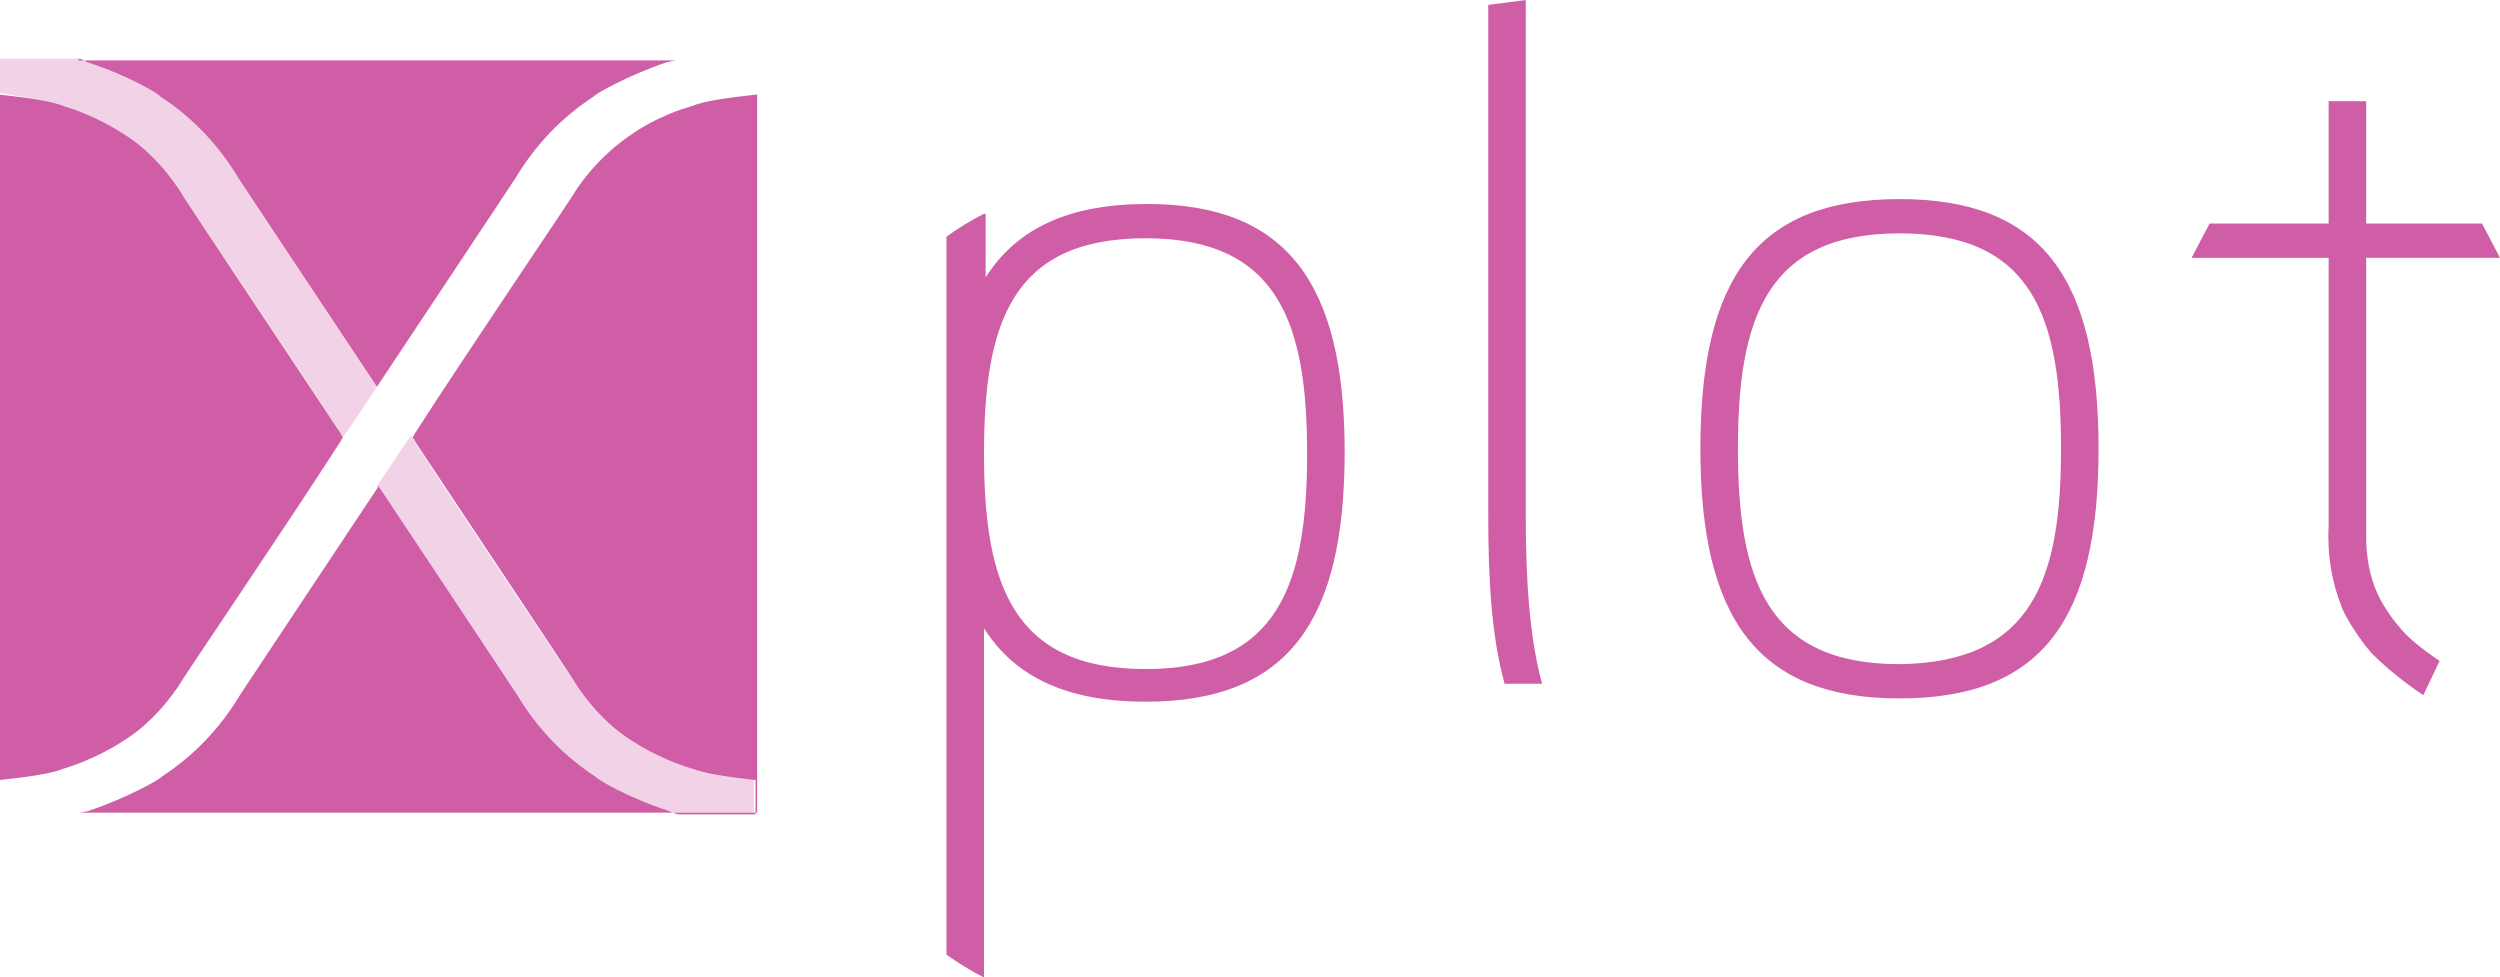<?xml version="1.0" encoding="utf-8"?>
<!-- Generator: Adobe Illustrator 21.1.0, SVG Export Plug-In . SVG Version: 6.00 Build 0)  -->
<svg version="1.1" id="Calque_1" xmlns="http://www.w3.org/2000/svg" xmlns:xlink="http://www.w3.org/1999/xlink" x="0px" y="0px"
	 viewBox="0 0 153.2 59.9" style="enable-background:new 0 0 153.2 59.9;" width="495.259" height="193.642" xml:space="preserve">
<style type="text/css">
	.st0{fill:#CF5EA6;}
	.st1{opacity:0.28;fill:#CF5EA6;}
</style>
<g>
	<g>
		<path id="path4147_4_" class="st0" d="M4.8,3.6c0.2,0,0.4,0.1,0.5,0.2c2.5,0.8,4.5,2,4.5,2.1c2,1.3,3.6,3,4.8,5
			c0.4,0.6,5.1,7.7,8.5,12.8c3.4-5.1,8.1-12.2,8.5-12.8c1.2-2,2.8-3.7,4.8-5c0-0.1,2.1-1.3,4.5-2.1l0.5-0.1H4.8z M0,5.8v42
			c1.8-0.2,3.2-0.4,3.9-0.7c2-0.6,3.5-1.6,3.5-1.6c1.5-0.9,2.6-2.1,3.5-3.4c0.4-0.7,6.6-9.8,10-15.1c0-0.1,0.1-0.1,0.1-0.2
			c0-0.1-0.1-0.1-0.1-0.2c-3.5-5.3-9.6-14.4-10-15.1C10,10.2,8.9,9,7.4,8.1c0,0-1.5-1-3.5-1.6C3.2,6.2,1.8,6,0,5.8z M46.3,5.8
			c-1.8,0.2-3.2,0.4-3.9,0.7c-2.1,0.6-3.5,1.6-3.5,1.6c-1.4,0.9-2.6,2.1-3.5,3.4c-0.4,0.7-6.6,9.8-10,15.1c0,0.1-0.1,0.1-0.1,0.2
			c0,0.1,0.1,0.1,0.1,0.2c3.5,5.3,9.6,14.4,10,15.1c0.9,1.3,2,2.5,3.5,3.4c0,0,1.5,1,3.5,1.6c0.8,0.3,2.1,0.5,3.9,0.7v2.1h-4.8
			L41,49.7c-2.5-0.8-4.5-2-4.5-2.1c-2-1.3-3.6-3-4.8-5c-0.4-0.6-5.1-7.7-8.5-12.8c-3.4,5.1-8.1,12.2-8.5,12.8c-1.2,2-2.8,3.7-4.8,5
			c0,0.1-2.1,1.3-4.5,2.1l-0.5,0.1h41.5V5.8z"/>
		<path id="path9-3_4_" class="st1" d="M25.2,26.7c-0.6,0.8-1.3,1.9-2.1,3.1
			c3.4,5.1,8.1,12.2,8.5,12.8c1.2,2,2.8,3.7,4.8,5c0,0.1,2.1,1.3,4.5,2.1c0.2,0,0.4,0.1,0.5,0.1h4.8v-2.1c-1.8-0.2-3.2-0.4-3.9-0.7
			c-2-0.6-3.5-1.6-3.5-1.6c-1.5-0.9-2.6-2.1-3.5-3.4c-0.4-0.7-6.6-9.8-10-15.1l0,0C25.3,26.9,25.3,26.8,25.2,26.7 M4.8,3.6H0v2.1
			C1.8,6,3.2,6.2,3.9,6.5c2,0.6,3.5,1.6,3.5,1.6c1.4,0.9,2.6,2.1,3.5,3.4c0.4,0.7,6.6,9.8,10,15.1l0,0c0,0.1,0.1,0.1,0.1,0.2
			c0.6-0.8,1.3-1.9,2.1-3.1c-3.4-5.1-8.1-12.2-8.5-12.8c-1.2-2-2.8-3.7-4.8-5c0-0.1-2.1-1.3-4.5-2.1C5.2,3.7,5,3.7,4.8,3.6"/>
	</g>
	<path class="st0" d="M93.5,31.7c0,3.6,0.2,7.3,1,10.2h-2.3c-0.8-2.9-1-6.4-1-10.3V0.3L93.5,0V31.7z M145.7,36.4
		c-0.5-1.1-0.7-2.3-0.7-3.5V15.8h8.2l-1.1-2.1H145V6.2h-2.3v7.5h-7.3l-1.1,2.1h8.4v16.4c-0.1,1.8,0.2,3.5,0.8,5
		c0,0.1,0.7,1.5,1.8,2.8c0.6,0.6,1.7,1.6,3.2,2.6l1-2.1c-1.2-0.8-2-1.5-2.4-2C146.2,37.5,145.7,36.4,145.7,36.4z M128.6,27.5
		c0,10.4-3.4,15.3-12.2,15.3c-8.7,0-12.2-4.9-12.2-15.3c0-10.4,3.4-15.3,12.2-15.3C125.1,12.2,128.6,17,128.6,27.5z M126.3,27.5
		c0-8-1.7-13.2-9.9-13.2c-8.2,0-9.9,5.3-9.9,13.2s1.7,13.2,9.9,13.2C124.6,40.6,126.3,35.4,126.3,27.5z M82.4,27.7
		c0,10.3-3.4,15.3-12.2,15.3c-4.8,0-8-1.5-9.9-4.5v21.4c-0.8-0.4-1.6-0.9-2.3-1.4V14.5c0.7-0.5,1.5-1,2.3-1.4c0,0,0,0,0.1,0V17
		c1.9-3,5.1-4.5,9.9-4.5C78.9,12.5,82.4,17.4,82.4,27.7z M80.1,27.8c0-7.9-1.7-13.2-9.9-13.2s-9.9,5.2-9.9,13.2
		c0,7.9,1.7,13.2,9.9,13.2S80.1,35.7,80.1,27.8z"/>
</g>
</svg>
